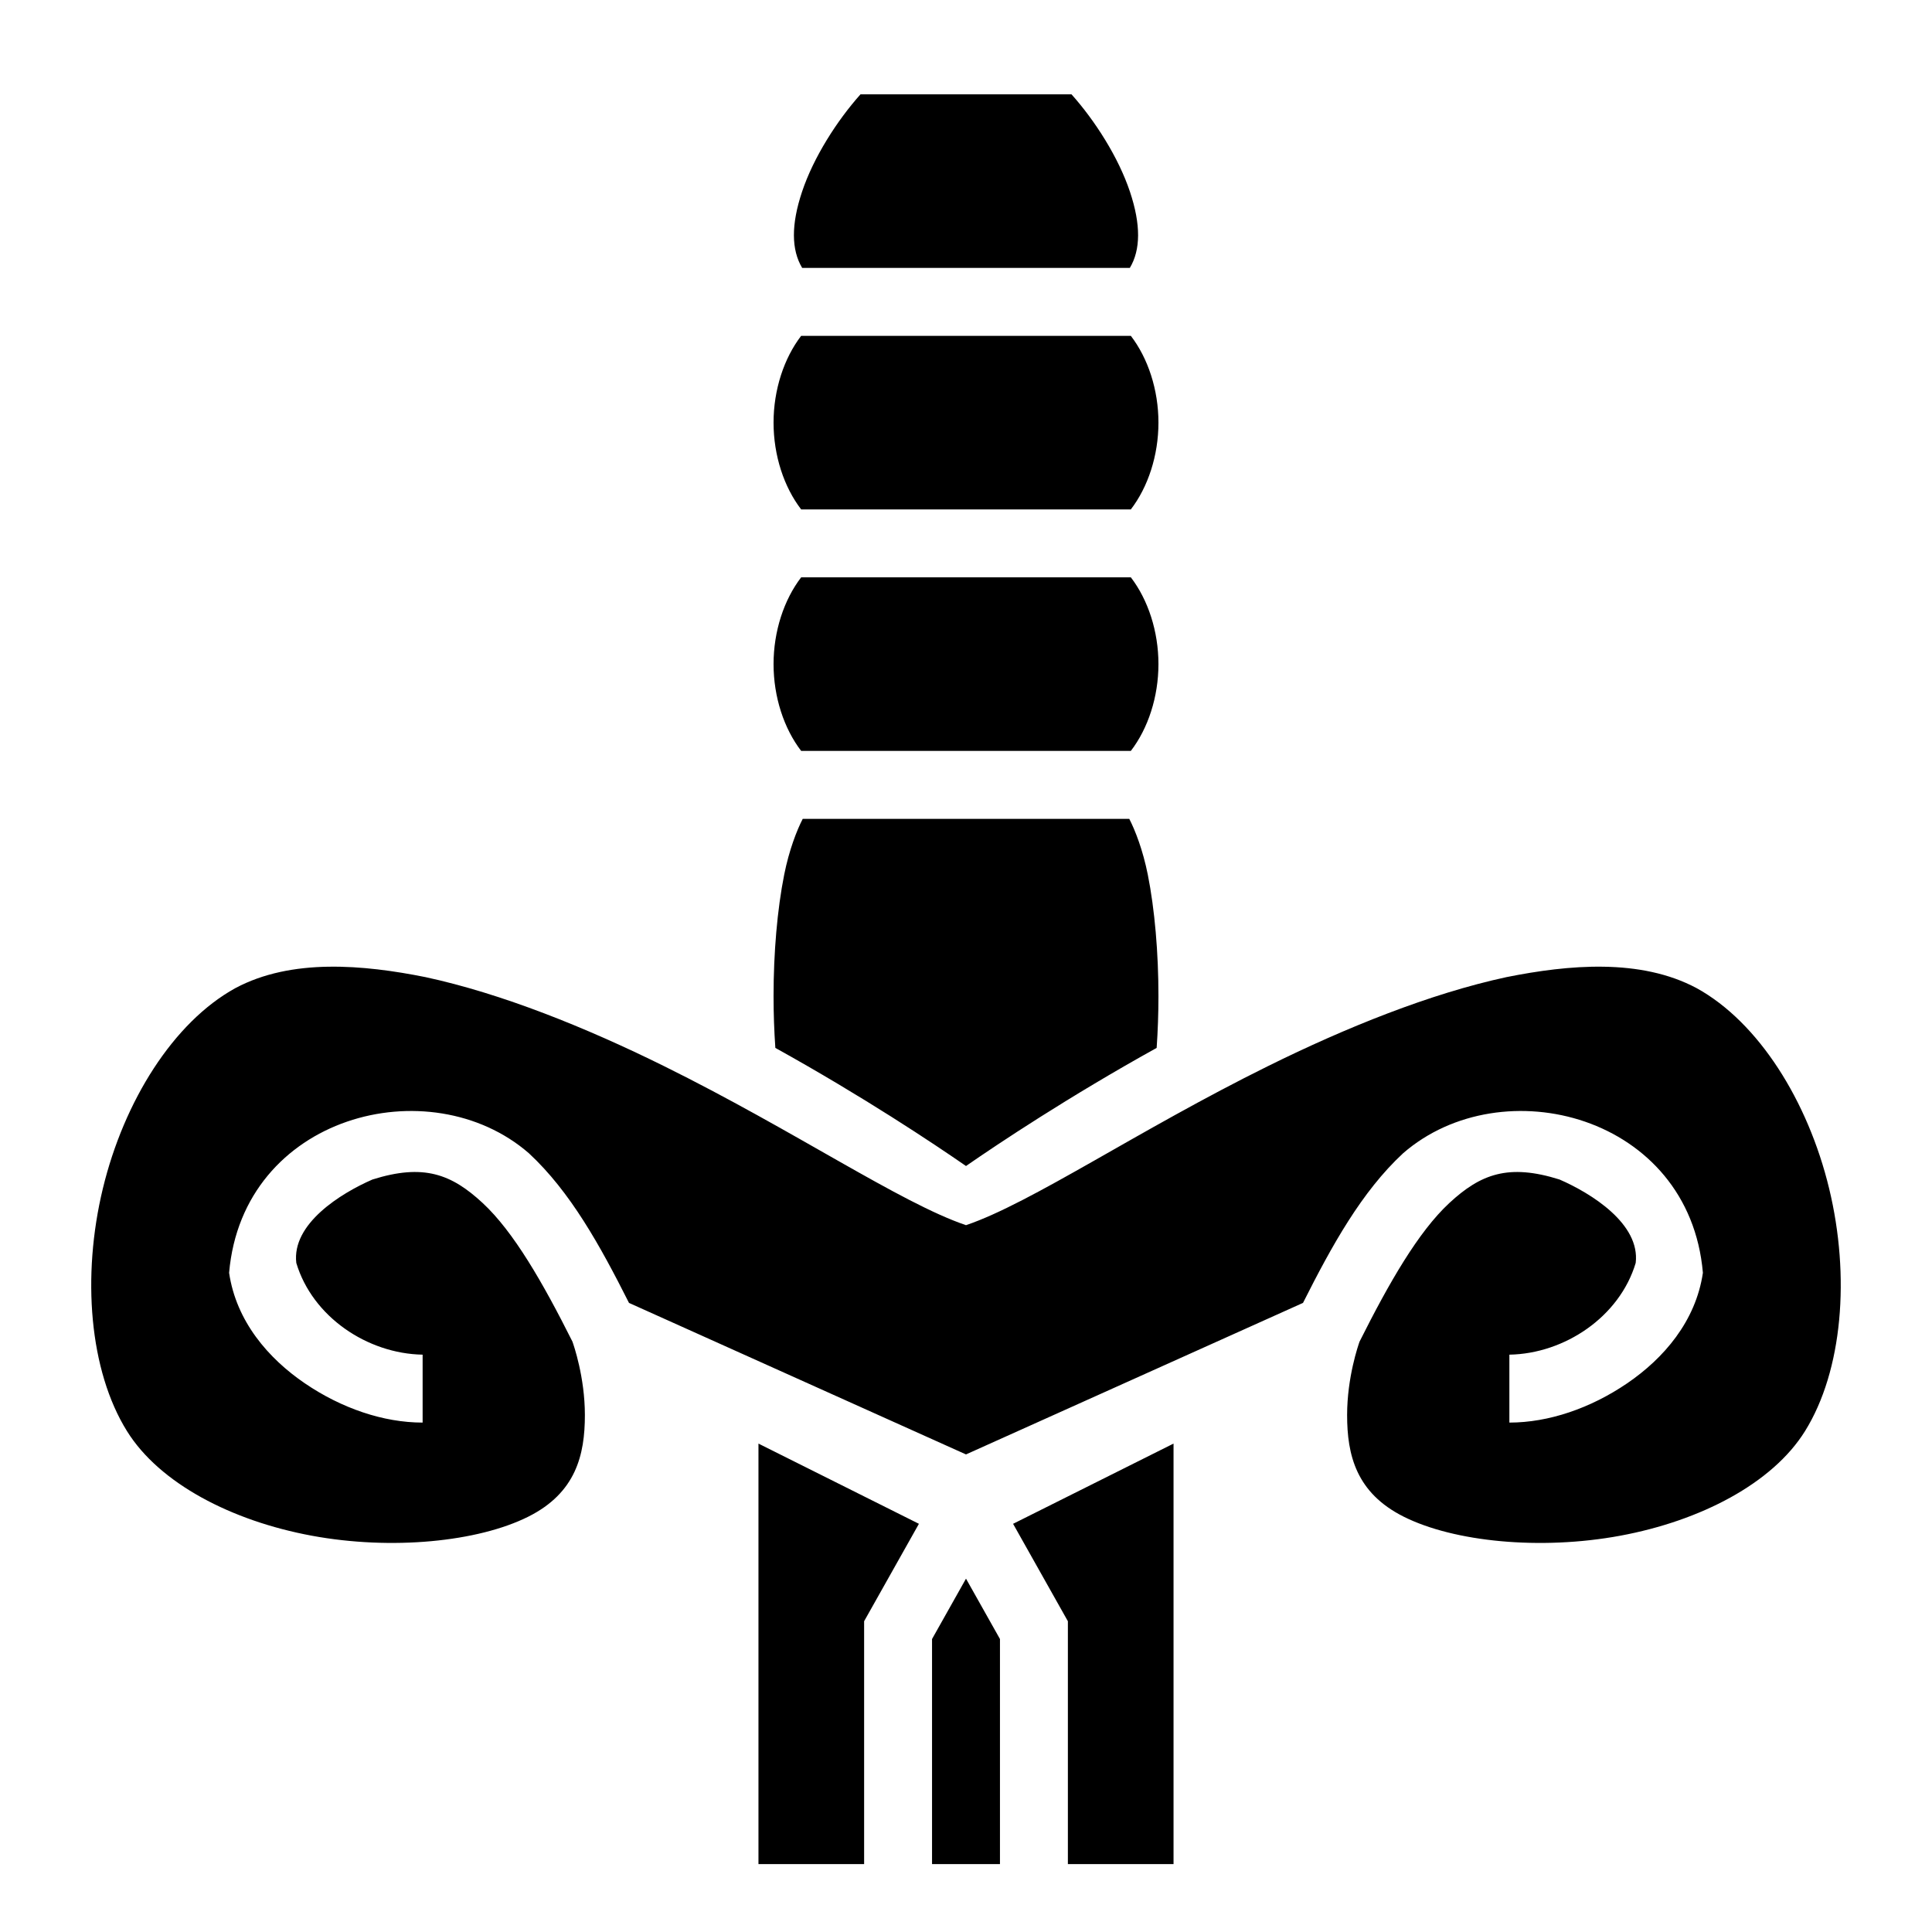 <?xml version="1.0" encoding="utf-8"?>
<!-- Generator: www.svgicons.com -->
<svg xmlns="http://www.w3.org/2000/svg" width="800" height="800" viewBox="0 0 512 512">
<path fill="currentColor" d="M228.04 25c-6.221 6.962-12.451 16.697-15.5 25.846c-2.886 8.656-2.848 15.342.044 20.154h86.832c2.892-4.812 2.93-11.498.045-20.154c-3.05-9.15-9.28-18.884-15.5-25.846zm-15.724 64c-4.559 5.939-7.316 14.298-7.316 23s2.757 17.061 7.316 23h87.368c4.559-5.939 7.316-14.298 7.316-23s-2.757-17.061-7.316-23zm0 64c-4.559 5.939-7.316 14.298-7.316 23s2.757 17.061 7.316 23h87.368c4.559-5.939 7.316-14.298 7.316-23s-2.757-17.061-7.316-23zm.418 64c-1.57 3.04-3.605 8.253-4.908 14.766C205.985 240.974 205 252.5 205 264c0 4.617.165 9.23.475 13.705c23.303 12.918 41.918 25.346 50.525 31.299c8.55-5.914 27.179-18.357 50.525-31.299c.31-4.474.475-9.088.475-13.705c0-11.5-.985-23.026-2.826-32.234c-1.303-6.513-3.339-11.726-4.908-14.766zM87 256.186c-8.69.146-17.198 1.7-24.654 5.695c-16.372 9.026-29.472 29.862-35.09 53.101s-3.576 48.243 6.387 64.266c8.633 13.885 27.756 23.805 48.968 27.729s44.058 1.625 57.364-5.028C152.62 395.626 155 385.58 155 375c0-10.03-2.98-18.574-3.299-19.463c-7.82-15.598-15.576-29.109-23.79-36.726c-8.303-7.699-15.693-10.484-29.208-6.227c-8.45 3.679-21.41 11.758-20.18 22.11C82.8 348.981 97.358 358.741 112 359v18c-10.42 0-21.517-3.805-31.205-10.4s-18.194-16.447-20.08-29.293c3.61-41.77 53.194-54.473 79.433-31.696c11.026 10.224 18.885 24.484 26.543 39.672L256 385.437l89.309-40.154c7.658-15.188 15.517-29.448 26.543-39.672c26.239-22.777 75.823-10.074 79.433 31.696c-1.886 12.846-10.392 22.697-20.08 29.293C421.517 373.195 410.42 377 400 377v-18c14.642-.258 29.2-10.018 33.477-24.307c1.23-10.35-11.73-18.43-20.18-22.109c-13.515-4.257-20.905-1.472-29.207 6.227c-8.215 7.617-15.972 21.128-23.791 36.726c-.32.89-3.299 9.433-3.299 19.463c0 10.58 2.38 20.626 15.025 26.95c13.306 6.652 36.151 8.95 57.364 5.027c21.212-3.924 40.335-13.844 48.968-27.729c9.963-16.023 12.005-41.026 6.387-64.266s-18.718-44.075-35.09-53.101c-7.456-3.995-15.964-5.55-24.654-5.695s-17.561 1.116-25.746 2.755c-20.272 4.367-42.582 13.385-63.113 23.532c-34.63 17.113-62.762 36.325-80.141 42.209c-17.38-5.884-45.511-25.096-80.14-42.21c-20.532-10.146-42.842-19.164-63.114-23.53c-8.185-1.64-17.056-2.902-25.746-2.756m114 126.377V494h28v-64.357l14.523-25.819zm110 0l-42.523 21.261L283 429.643V494h28zm-55 35.794l-9 16V494h18v-59.643z"/>
</svg>